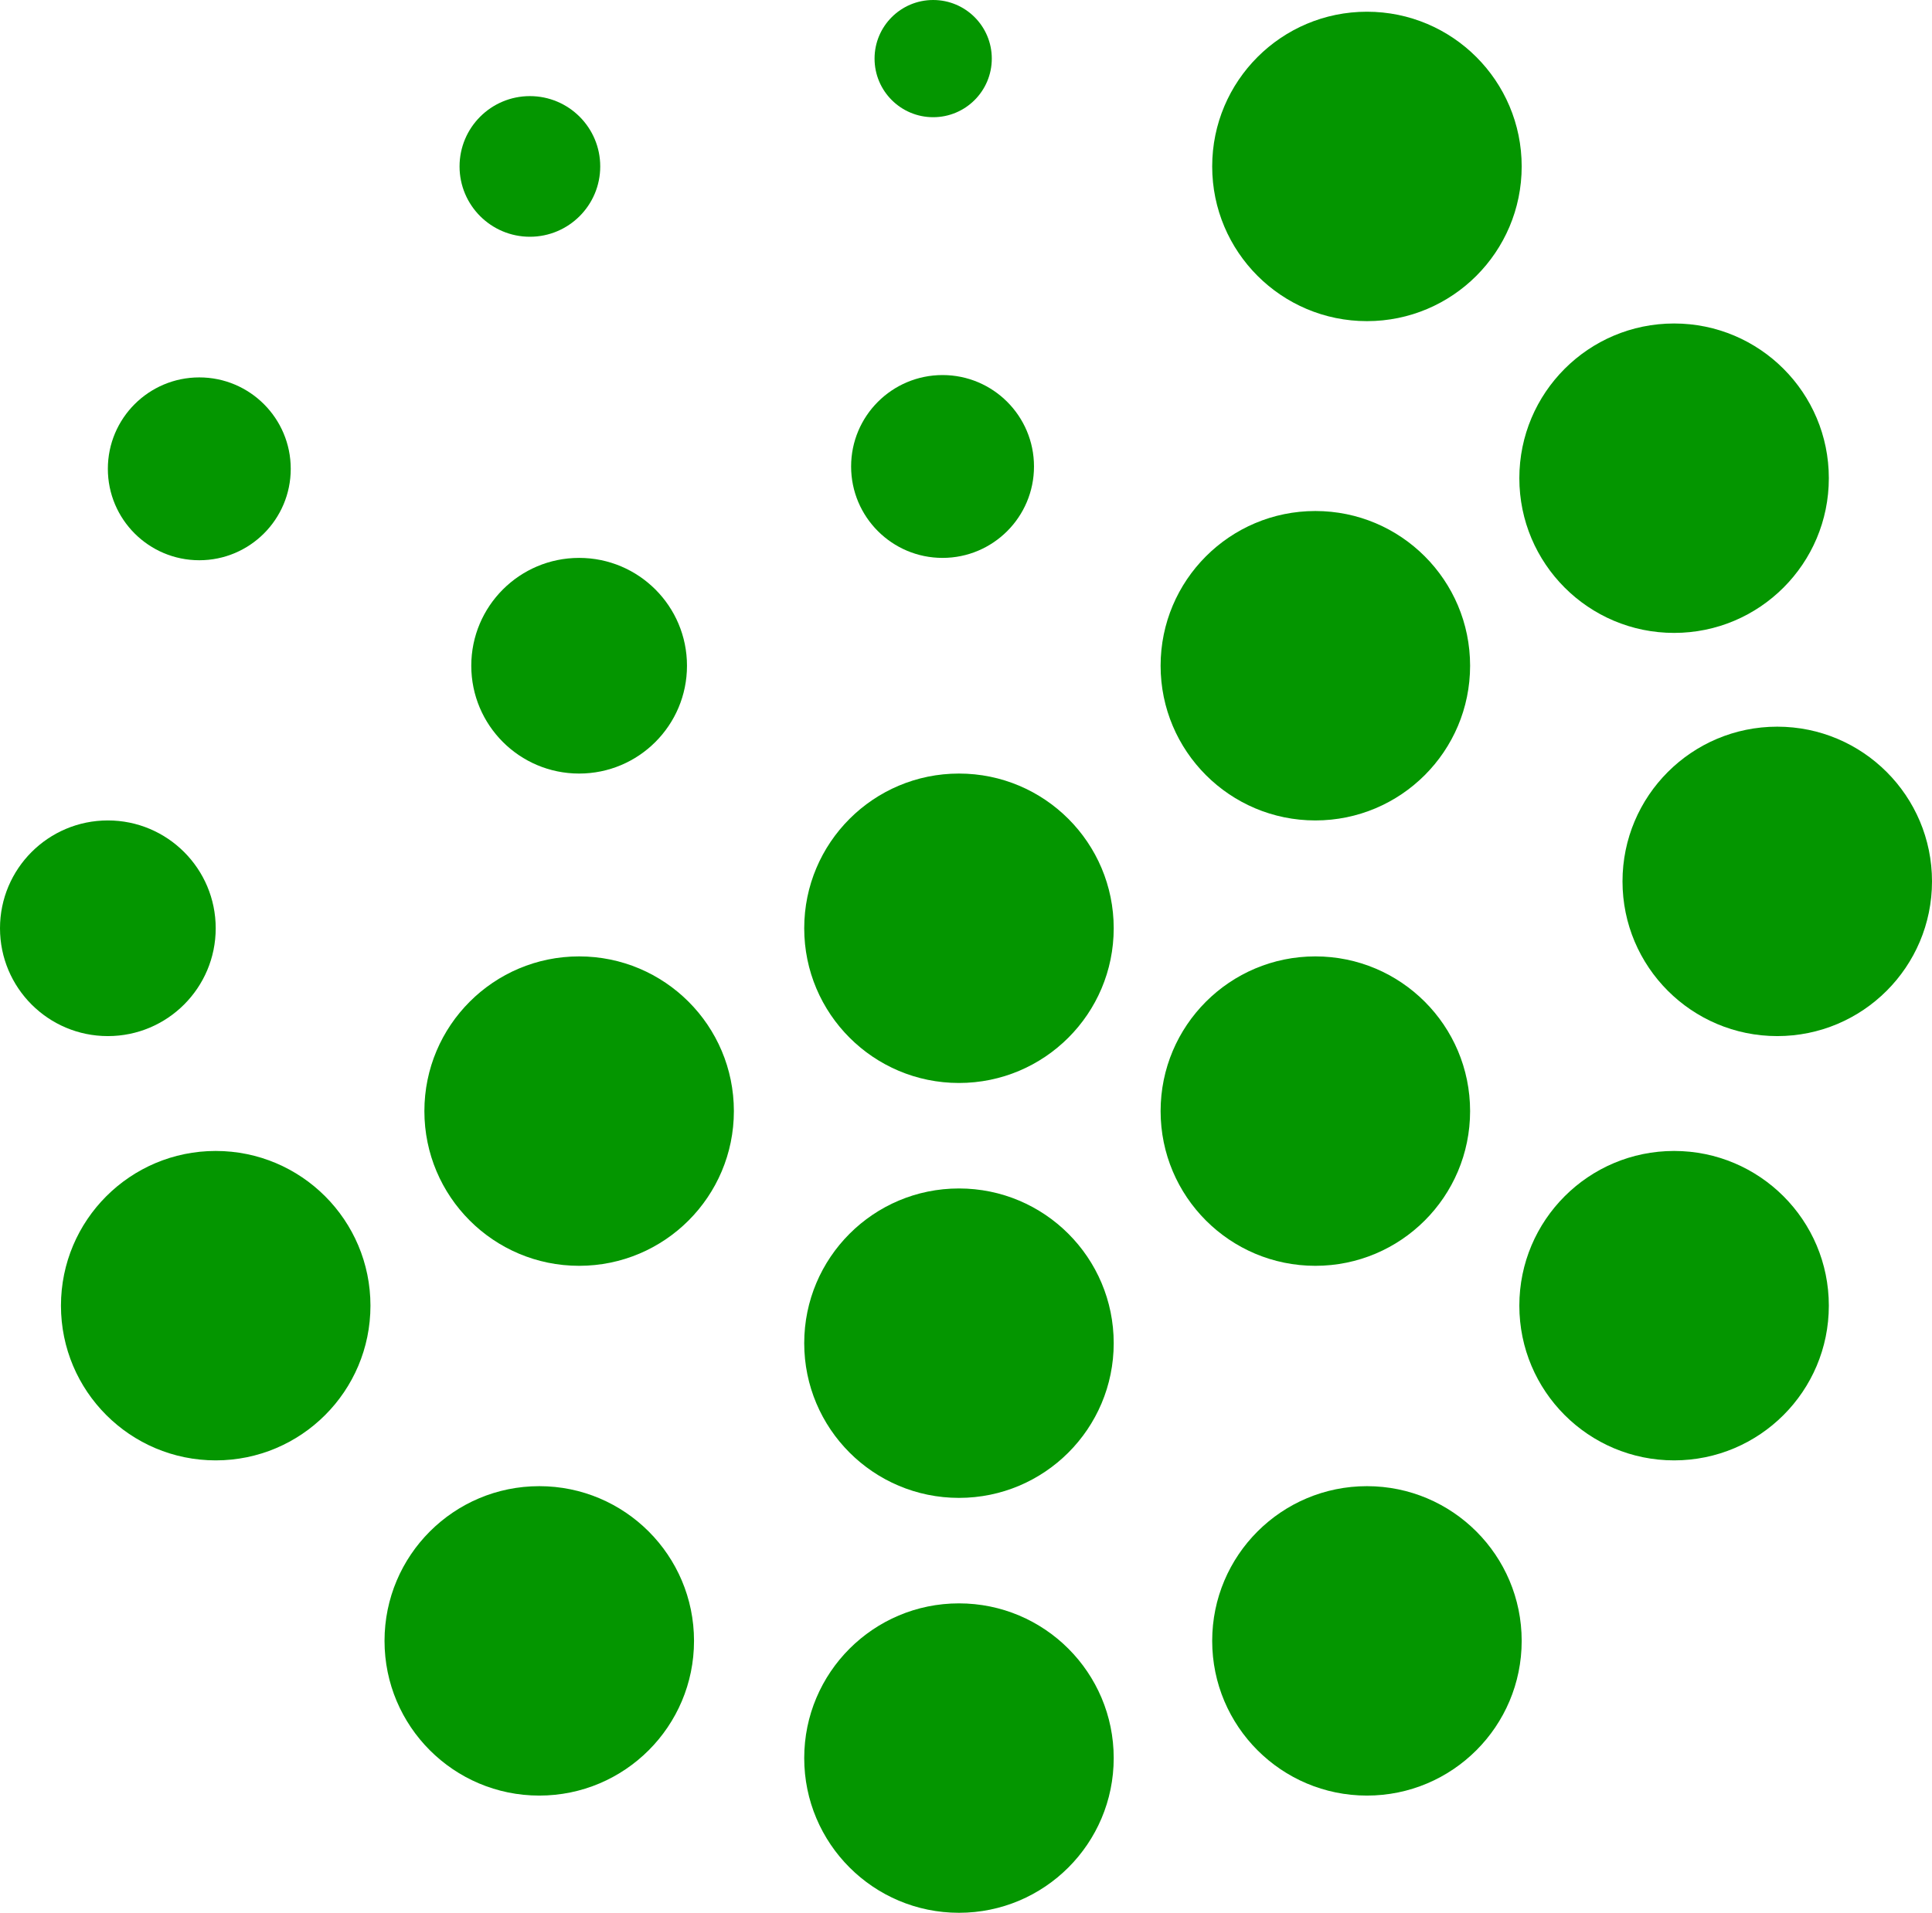 <?xml version="1.0" encoding="UTF-8"?>
<svg id="Layer_2" data-name="Layer 2" xmlns="http://www.w3.org/2000/svg" viewBox="0 0 82.4 81.6">
  <defs>
    <style>
      .cls-1 {
        fill: #049600;
        stroke-width: 0px;
      }
    </style>
  </defs>
  <g id="Layer_1-2" data-name="Layer 1">
    <g>
      <circle class="cls-1" cx="40.9" cy="57.3" r="6.6"/>
      <circle class="cls-1" cx="4.6" cy="39.6" r="4.6"/>
      <circle class="cls-1" cx="24.7" cy="28.4" r="4.6"/>
      <circle class="cls-1" cx="40.2" cy="19.9" r="3.9"/>
      <circle class="cls-1" cx="22.6" cy="7.1" r="3"/>
      <circle class="cls-1" cx="39.8" cy="2.5" r="2.5"/>
      <circle class="cls-1" cx="8.5" cy="20" r="3.9"/>
      <circle class="cls-1" cx="9.2" cy="55.7" r="6.6"/>
      <circle class="cls-1" cx="71.4" cy="55.7" r="6.6"/>
      <circle class="cls-1" cx="23" cy="70" r="6.6"/>
      <circle class="cls-1" cx="58.3" cy="70" r="6.6"/>
      <circle class="cls-1" cx="56.1" cy="47.4" r="6.6"/>
      <circle class="cls-1" cx="56.1" cy="28.4" r="6.6"/>
      <circle class="cls-1" cx="75.8" cy="37.6" r="6.6"/>
      <circle class="cls-1" cx="71.4" cy="20.4" r="6.6"/>
      <circle class="cls-1" cx="58.3" cy="7.1" r="6.6"/>
      <circle class="cls-1" cx="24.7" cy="47.4" r="6.6"/>
      <circle class="cls-1" cx="40.9" cy="75" r="6.6"/>
      <circle class="cls-1" cx="40.9" cy="39.6" r="6.6"/>
    </g>
  </g>
</svg>